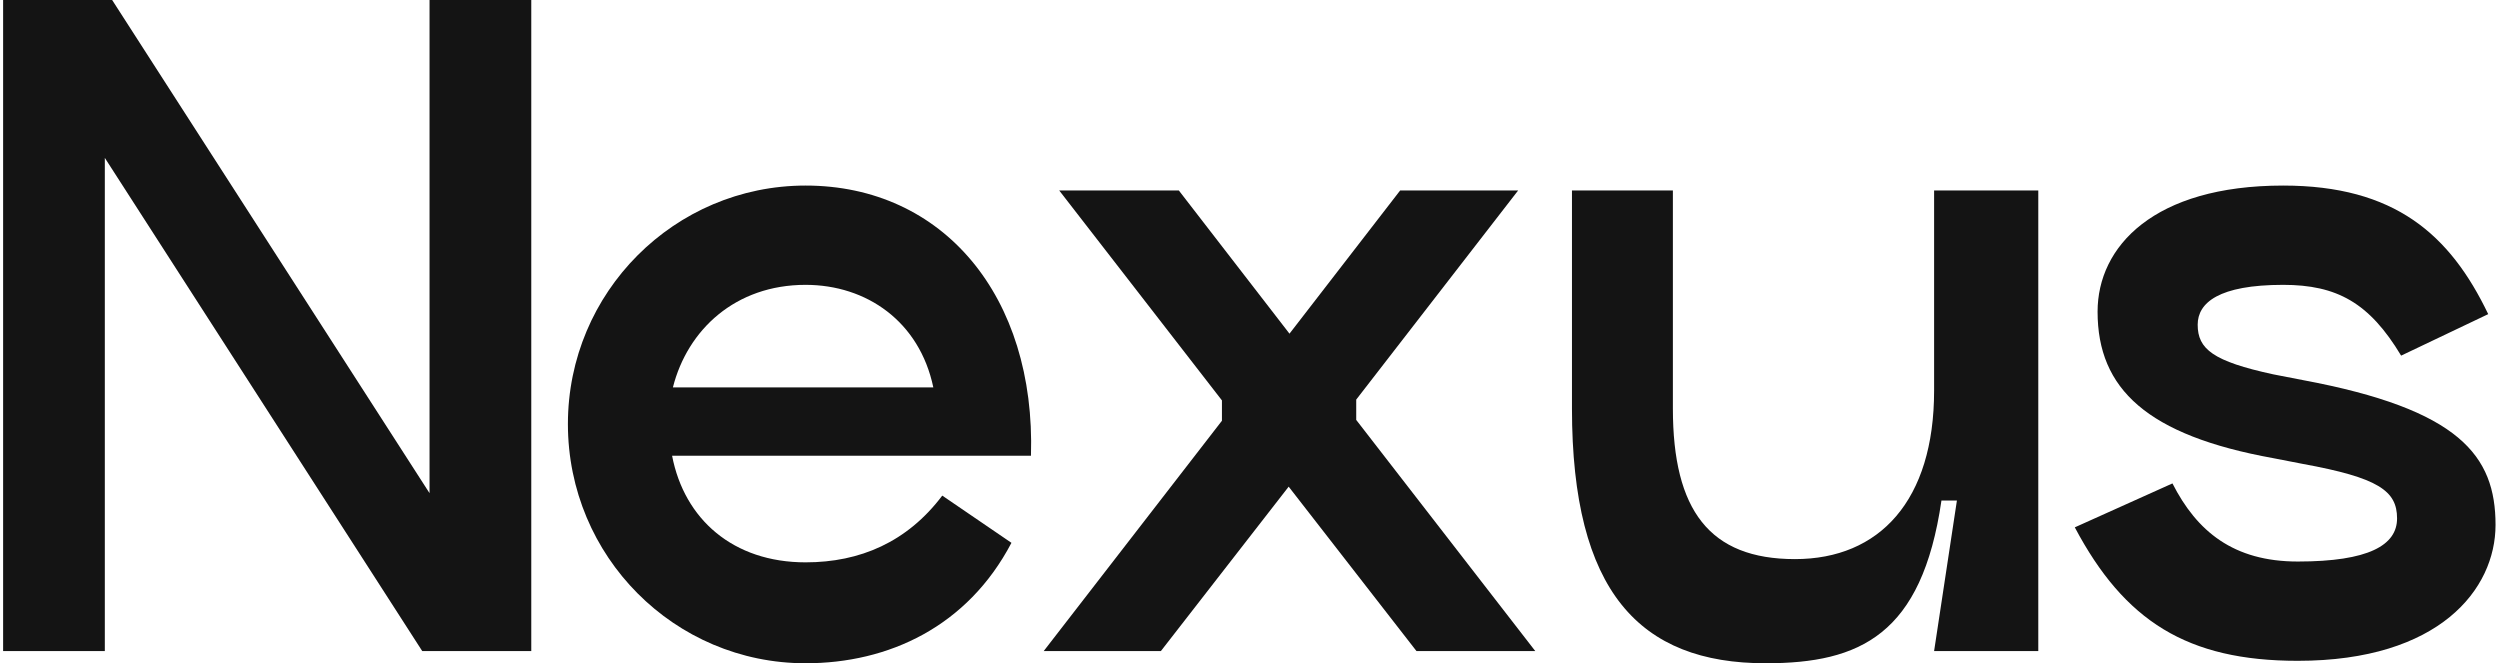 <svg xmlns="http://www.w3.org/2000/svg" fill="none" viewBox="0 0 98 26" height="26" width="98">
<path fill="#141414" d="M16.838 0H20.826V25.521H16.551L4.109 6.189V25.521H0.122V0H4.396L16.838 19.332V0Z"></path>
<path fill="#141414" d="M26.346 17.865C26.824 20.353 28.738 22.044 31.578 22.044C33.715 22.044 35.565 21.247 36.937 19.428L39.649 21.279C37.926 24.564 34.831 26 31.578 26C26.441 26 22.262 21.821 22.262 16.621C22.262 11.453 26.441 7.274 31.578 7.274C36.969 7.274 40.606 11.612 40.414 17.865H26.346ZM31.578 11.166C28.834 11.166 26.952 12.92 26.378 15.185H36.586C36.044 12.601 33.97 11.166 31.578 11.166Z"></path>
<path fill="#141414" d="M60.182 25.521H55.525L50.516 19.077L45.507 25.521H40.914L47.9 16.493V15.696L41.52 7.465H46.209L50.548 13.08L54.887 7.465H59.512L53.164 15.664V16.461L60.182 25.521Z"></path>
<path fill="#141414" d="M75.817 7.465H79.901V25.521H75.817L76.711 19.62H76.105C75.339 24.883 72.914 26 69.214 26C64.269 26 61.621 23.193 61.621 16.015V7.465H65.577V16.015C65.577 20.003 67.013 21.917 70.362 21.917C73.68 21.917 75.817 19.62 75.817 15.313V7.465Z"></path>
<path fill="#141414" d="M81.332 20.672L85.16 18.95C86.117 20.832 87.553 22.012 90.073 22.012C92.848 22.012 93.965 21.374 93.965 20.322C93.965 19.237 93.231 18.726 90.264 18.184L89.116 17.961C84.171 17.067 82.225 15.249 82.225 12.218C82.225 9.666 84.426 7.274 89.499 7.274C93.869 7.274 96.038 9.188 97.538 12.314L94.124 13.941C92.88 11.867 91.604 11.166 89.499 11.166C86.978 11.166 86.149 11.867 86.149 12.729C86.149 13.686 86.755 14.164 89.116 14.675L90.264 14.898C96.421 16.047 97.825 17.865 97.825 20.577C97.825 23.097 95.624 25.904 90.073 25.904C85.734 25.904 83.278 24.341 81.332 20.672Z"></path>
</svg>
